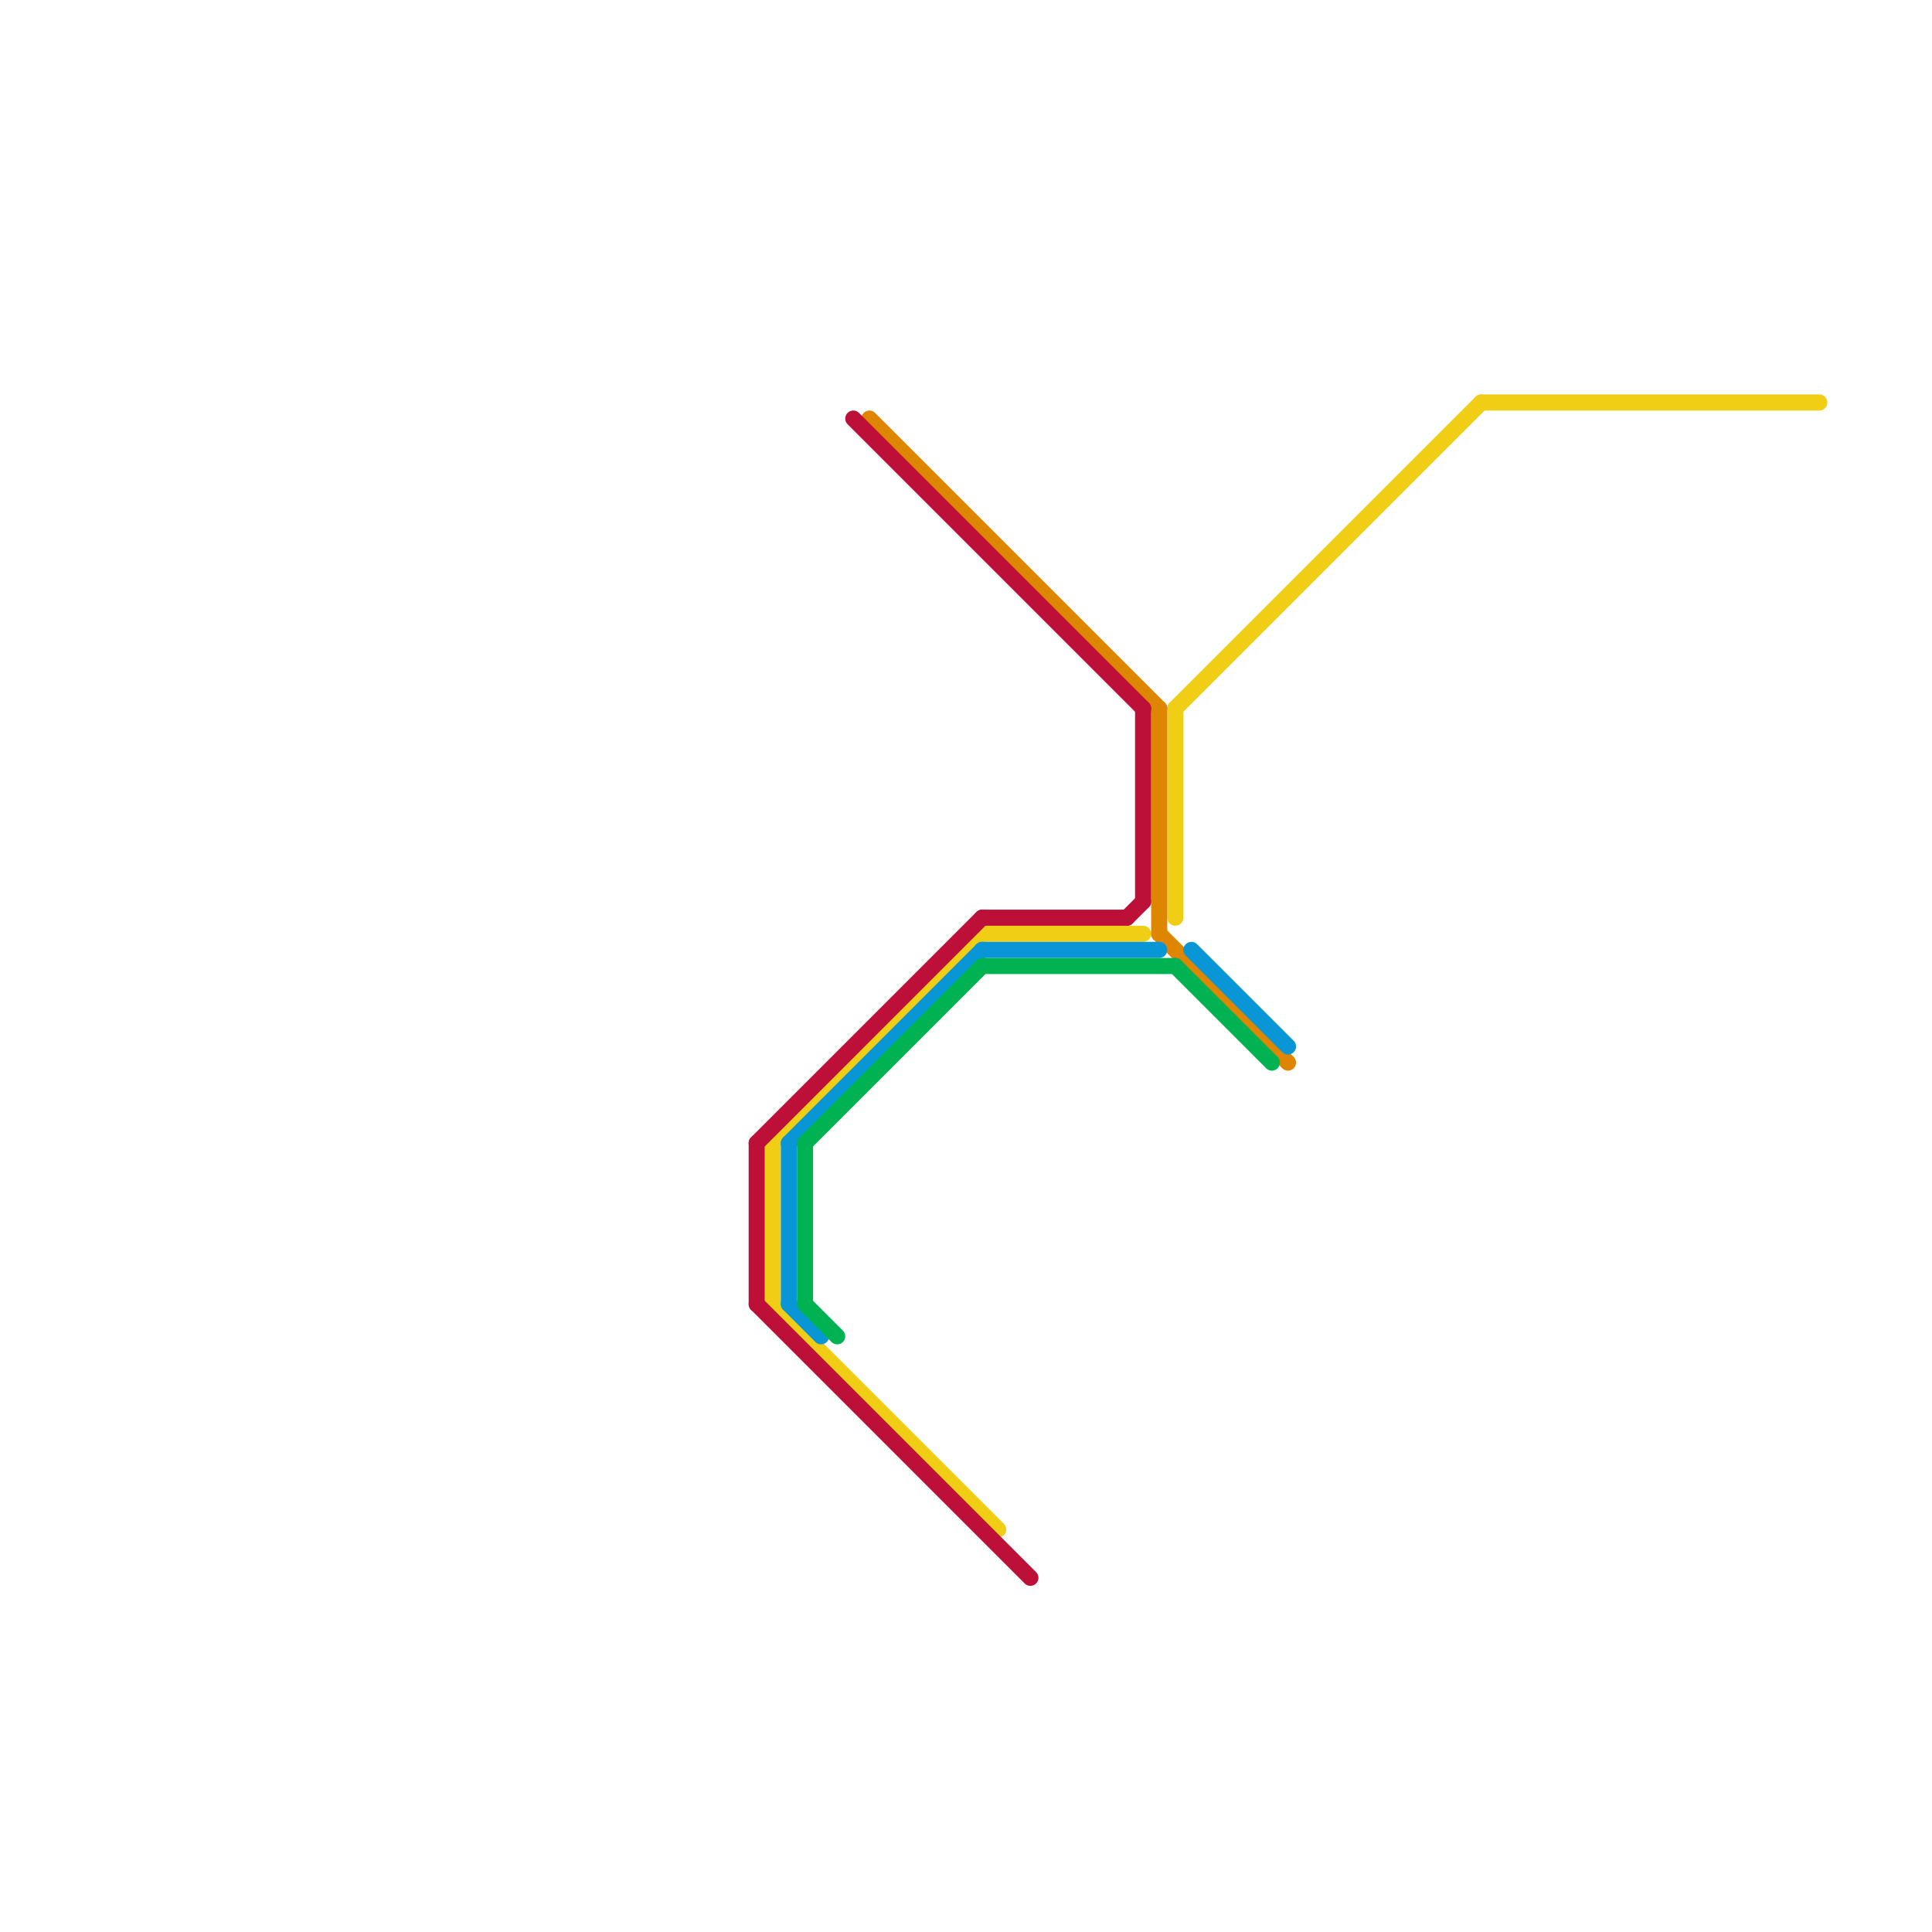 
<svg version="1.1" xmlns="http://www.w3.org/2000/svg" viewBox="0 0 120 120">
<style>text { font: 1px Helvetica; font-weight: 600; white-space: pre; dominant-baseline: central; } line { stroke-width: 1; fill: none; stroke-linecap: round; stroke-linejoin: round; } .c0 { stroke: #f0ce15 } .c1 { stroke: #df8600 } .c2 { stroke: #bd1038 } .c3 { stroke: #0896d7 } .c4 { stroke: #00b251 }</style><defs><g id="wm-xf"><circle r="1.2" fill="#000"/><circle r="0.9" fill="#fff"/><circle r="0.6" fill="#000"/><circle r="0.3" fill="#fff"/></g><g id="wm"><circle r="0.6" fill="#000"/><circle r="0.3" fill="#fff"/></g></defs><line class="c0" x1="92" y1="25" x2="113" y2="25"/><line class="c0" x1="48" y1="71" x2="61" y2="58"/><line class="c0" x1="48" y1="71" x2="48" y2="81"/><line class="c0" x1="61" y1="58" x2="71" y2="58"/><line class="c0" x1="73" y1="44" x2="73" y2="57"/><line class="c0" x1="73" y1="44" x2="92" y2="25"/><line class="c0" x1="48" y1="81" x2="62" y2="95"/><line class="c1" x1="72" y1="58" x2="80" y2="66"/><line class="c1" x1="54" y1="26" x2="72" y2="44"/><line class="c1" x1="72" y1="44" x2="72" y2="58"/><line class="c2" x1="71" y1="44" x2="71" y2="56"/><line class="c2" x1="47" y1="81" x2="64" y2="98"/><line class="c2" x1="61" y1="57" x2="70" y2="57"/><line class="c2" x1="47" y1="71" x2="47" y2="81"/><line class="c2" x1="53" y1="26" x2="71" y2="44"/><line class="c2" x1="70" y1="57" x2="71" y2="56"/><line class="c2" x1="47" y1="71" x2="61" y2="57"/><line class="c3" x1="49" y1="71" x2="49" y2="81"/><line class="c3" x1="74" y1="59" x2="80" y2="65"/><line class="c3" x1="49" y1="81" x2="51" y2="83"/><line class="c3" x1="61" y1="59" x2="72" y2="59"/><line class="c3" x1="49" y1="71" x2="61" y2="59"/><line class="c4" x1="50" y1="81" x2="52" y2="83"/><line class="c4" x1="61" y1="60" x2="73" y2="60"/><line class="c4" x1="50" y1="71" x2="61" y2="60"/><line class="c4" x1="50" y1="71" x2="50" y2="81"/><line class="c4" x1="73" y1="60" x2="79" y2="66"/>
</svg>
